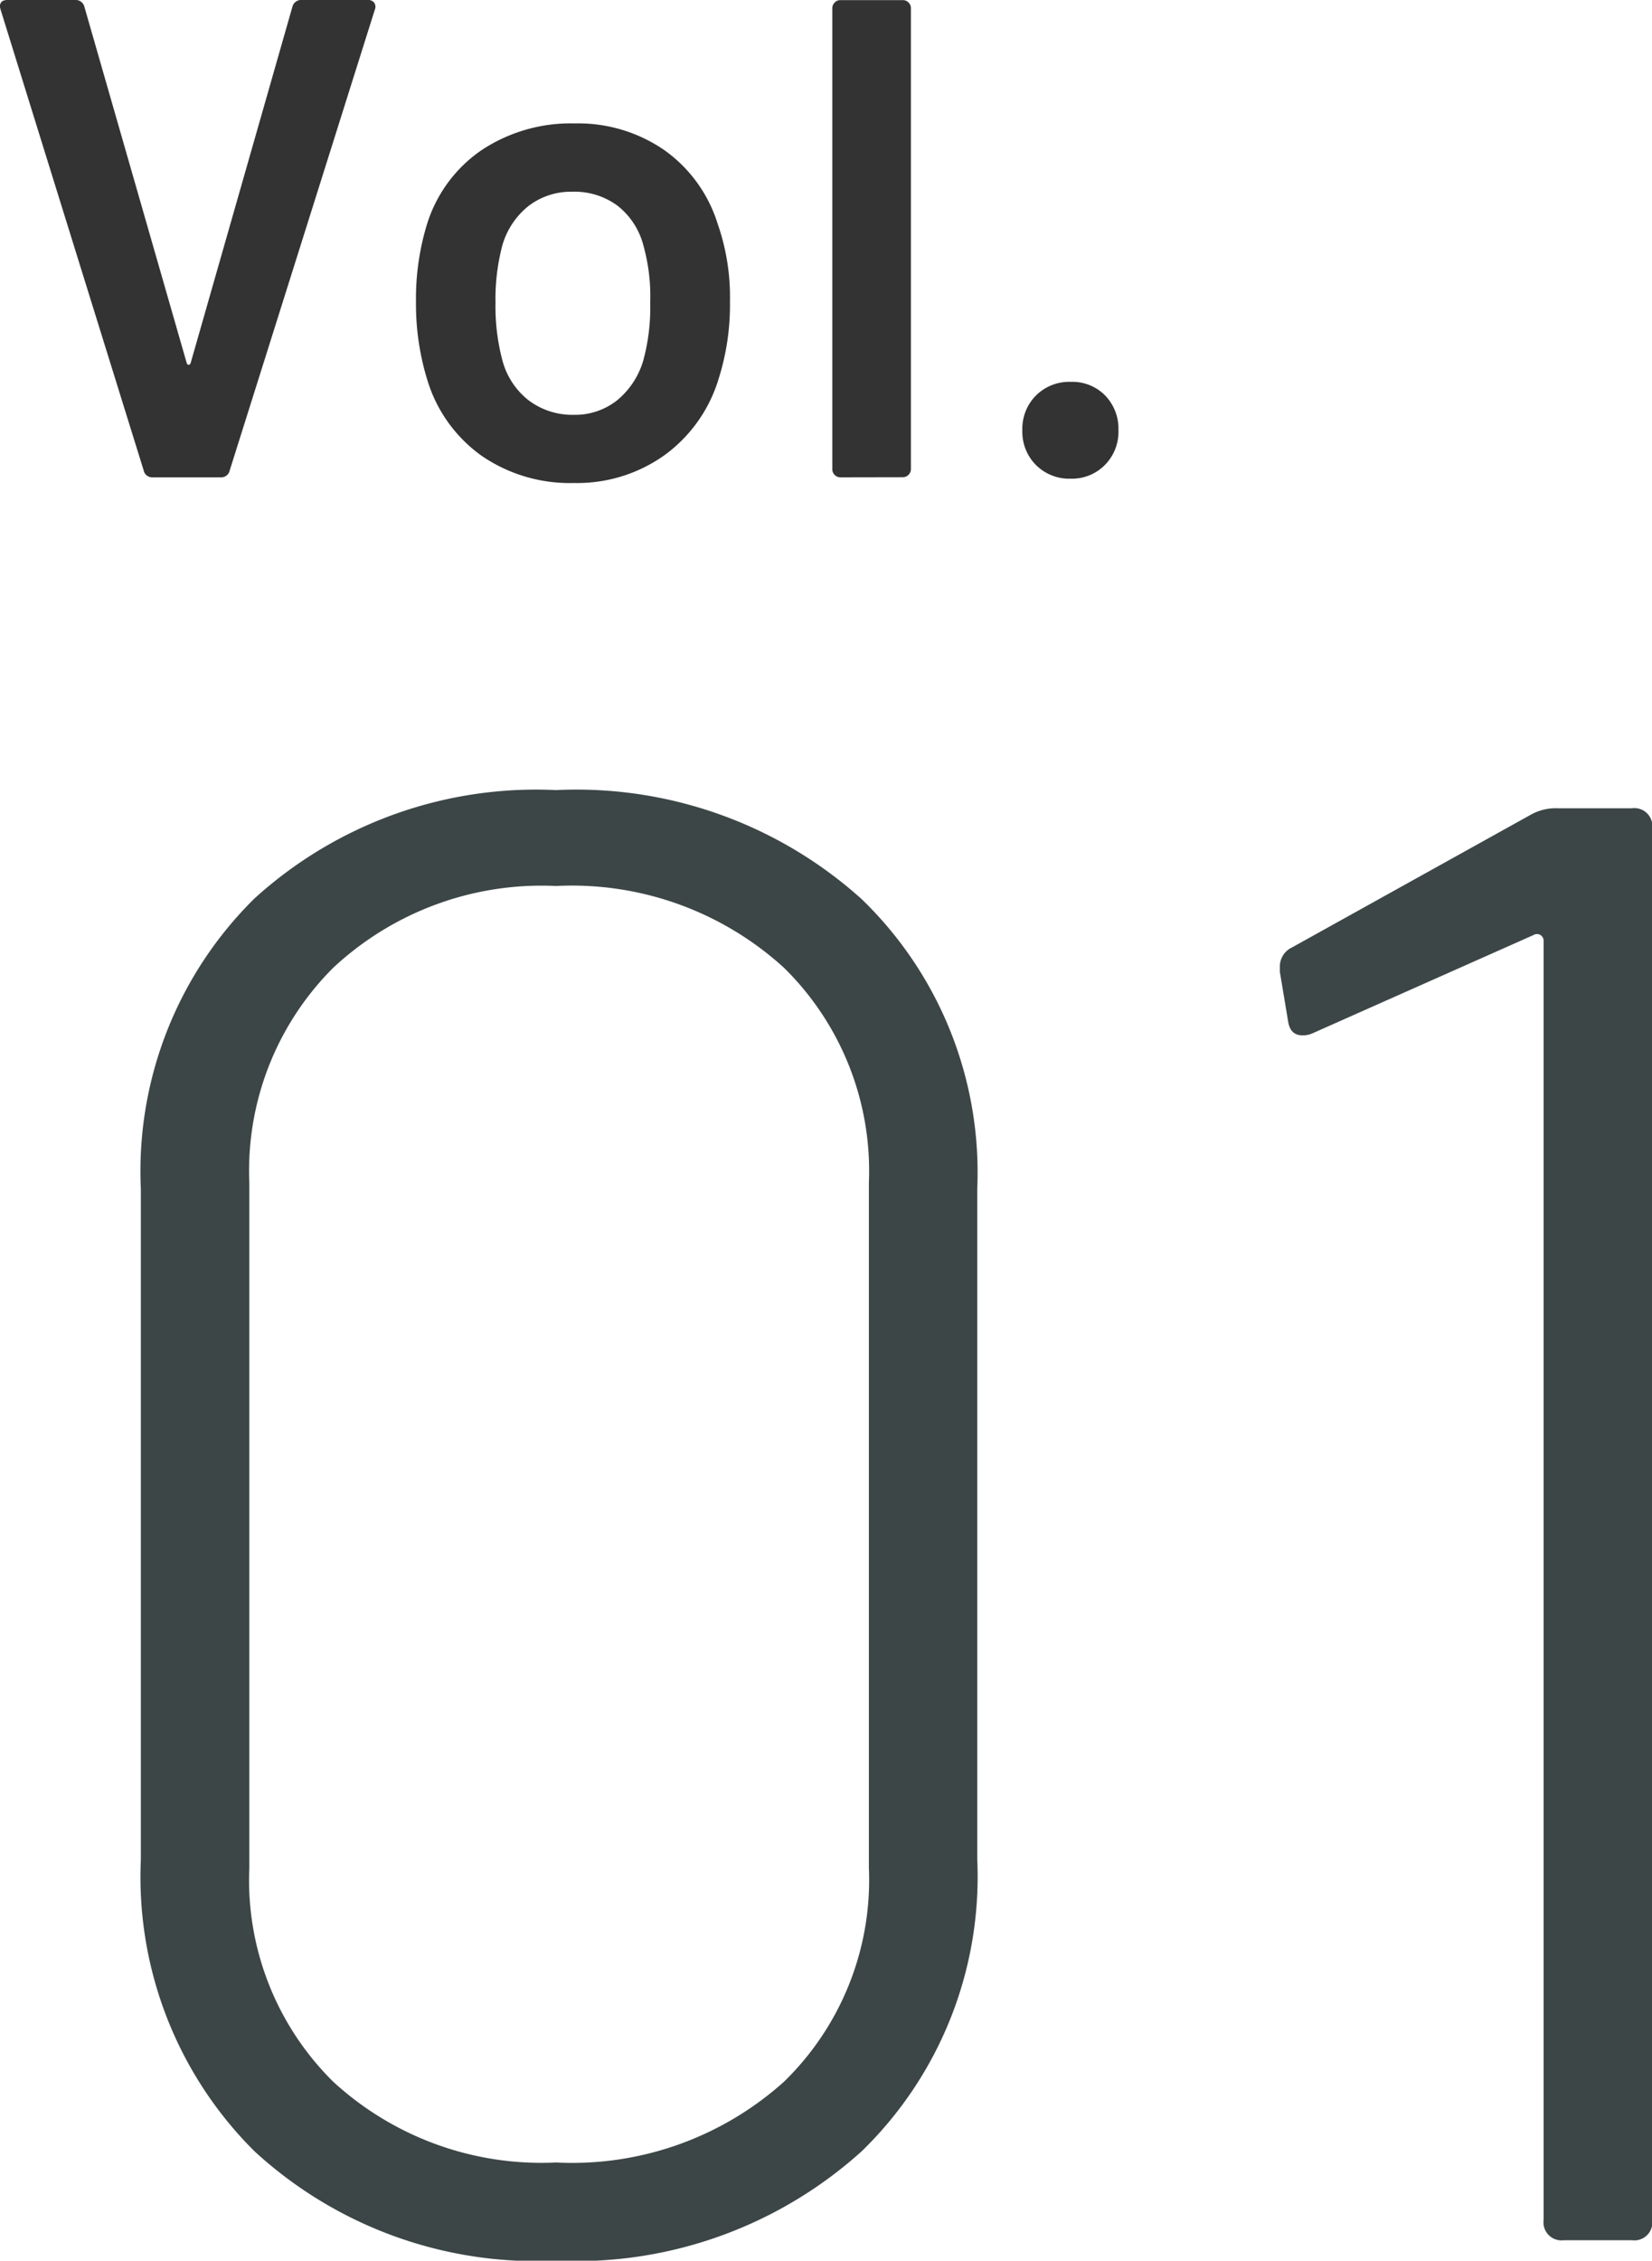 <svg xmlns="http://www.w3.org/2000/svg" width="29.086" height="39.784" viewBox="0 0 29.086 39.784"><g transform="translate(-268.914 -7456.6)"><path d="M-7.4,0a.151.151,0,0,1-.156-.12l-2.52-8.112-.012-.048q0-.12.132-.12h1.188a.158.158,0,0,1,.168.12l1.8,6.264q.012.036.036.036t.036-.036L-4.938-8.28A.158.158,0,0,1-4.77-8.4h1.164a.126.126,0,0,1,.108.048.124.124,0,0,1,.012.12L-6.042-.12A.151.151,0,0,1-6.2,0ZM.018.1a2.741,2.741,0,0,1-1.626-.48,2.537,2.537,0,0,1-.954-1.332,4.529,4.529,0,0,1-.2-1.368,4.485,4.485,0,0,1,.192-1.368,2.465,2.465,0,0,1,.96-1.308A2.84,2.84,0,0,1,.03-6.228a2.674,2.674,0,0,1,1.578.468,2.5,2.5,0,0,1,.942,1.3A3.9,3.9,0,0,1,2.766-3.1a4.31,4.31,0,0,1-.2,1.368A2.58,2.58,0,0,1,1.614-.39,2.65,2.65,0,0,1,.018.1Zm0-1.2A1.189,1.189,0,0,0,.78-1.356a1.419,1.419,0,0,0,.462-.708,3.545,3.545,0,0,0,.12-1.008,3.323,3.323,0,0,0-.12-1.008,1.3,1.3,0,0,0-.456-.7,1.272,1.272,0,0,0-.792-.246,1.234,1.234,0,0,0-.768.246,1.368,1.368,0,0,0-.468.7,3.7,3.7,0,0,0-.12,1.008,3.7,3.7,0,0,0,.12,1.008,1.322,1.322,0,0,0,.462.708A1.276,1.276,0,0,0,.018-1.1ZM4.71,0a.139.139,0,0,1-.1-.042.139.139,0,0,1-.042-.1V-8.256a.139.139,0,0,1,.042-.1.139.139,0,0,1,.1-.042h1.1a.139.139,0,0,1,.1.042.139.139,0,0,1,.042.1V-.144a.139.139,0,0,1-.042.1.139.139,0,0,1-.1.042ZM8.766.024a.829.829,0,0,1-.612-.24.829.829,0,0,1-.24-.612.829.829,0,0,1,.24-.612.829.829,0,0,1,.612-.24.809.809,0,0,1,.606.24.84.84,0,0,1,.234.612.829.829,0,0,1-.24.612A.814.814,0,0,1,8.766.024Z" transform="translate(279 7465)" fill="#333"/><path d="M-6.462.36a7.328,7.328,0,0,1-5.31-1.926,6.8,6.8,0,0,1-2-5.13V-18.5a6.737,6.737,0,0,1,2-5.112,7.369,7.369,0,0,1,5.31-1.908A7.506,7.506,0,0,1-1.08-23.6,6.688,6.688,0,0,1,.954-18.5V-6.7A6.733,6.733,0,0,1-1.08-1.566,7.506,7.506,0,0,1-6.462.36Zm0-1.728A5.581,5.581,0,0,0-2.448-2.79,4.953,4.953,0,0,0-.954-6.552v-12.06a5.011,5.011,0,0,0-1.494-3.78,5.54,5.54,0,0,0-4.014-1.44,5.378,5.378,0,0,0-3.924,1.44,5.043,5.043,0,0,0-1.476,3.78v12.06A4.984,4.984,0,0,0-10.386-2.79,5.417,5.417,0,0,0-6.462-1.368ZM10.71-25.092a.9.9,0,0,1,.468-.108h1.3a.318.318,0,0,1,.36.36V-.36a.318.318,0,0,1-.36.36H11.286a.318.318,0,0,1-.36-.36v-22.5a.121.121,0,0,0-.054-.108.119.119,0,0,0-.126,0L6.858-21.24a.4.4,0,0,1-.18.036q-.216,0-.252-.252l-.144-.864v-.072a.372.372,0,0,1,.216-.36Z" transform="translate(285.166 7496.024)" fill="#3d4647"/></g></svg>